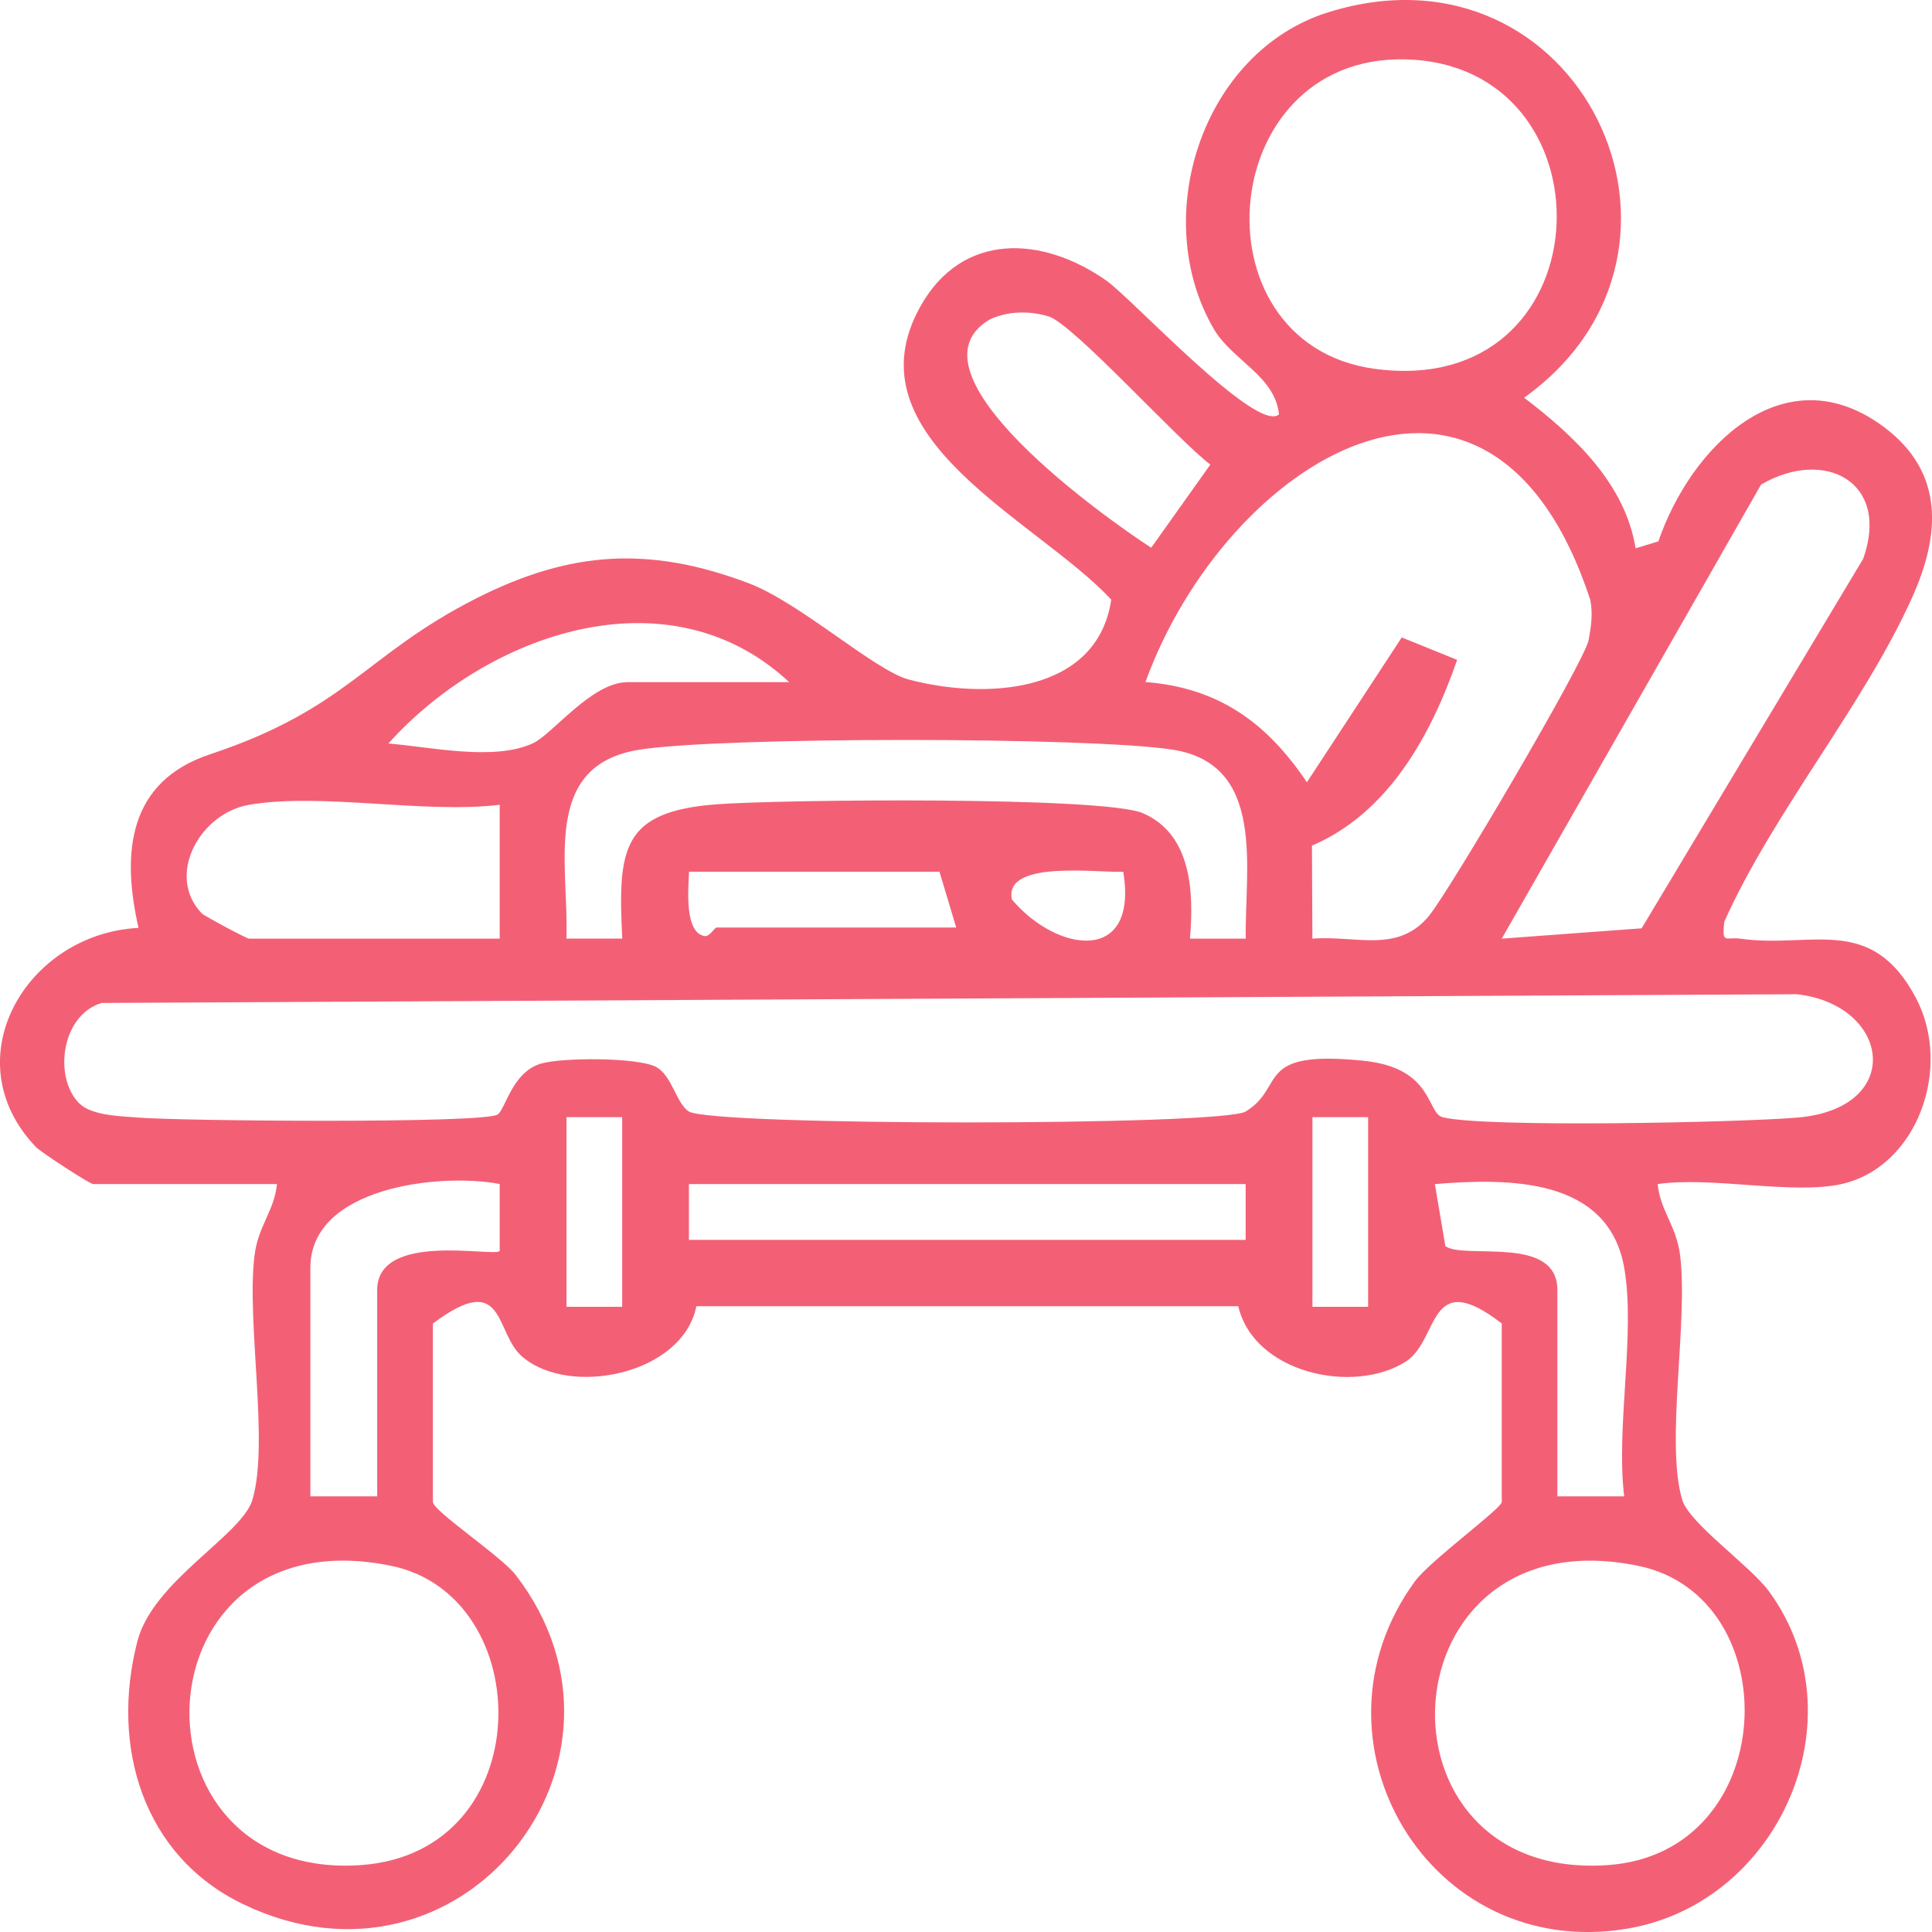 <svg width="75" height="75" viewBox="0 0 75 75" fill="none" xmlns="http://www.w3.org/2000/svg">
<path d="M71.481 45.966C74.432 45.312 75.81 41.443 74.374 38.736C72.634 35.456 70.31 36.828 67.582 36.441C66.98 36.357 66.843 36.682 66.935 35.785C68.865 31.484 72.338 27.407 74.236 23.179C75.306 20.795 75.513 18.362 73.147 16.586C69.271 13.683 65.638 17.338 64.378 21.016L63.493 21.286C63.096 18.78 61.102 16.912 59.166 15.439C67.187 9.702 61.306 -2.556 51.571 0.474C46.667 2 44.589 8.448 47.124 12.777C47.827 13.98 49.504 14.6 49.65 16.087C48.793 16.845 43.945 11.592 42.951 10.894C40.456 9.143 37.355 8.997 35.734 11.887C32.866 16.999 40.24 20.163 43.139 23.277C42.592 26.961 38.207 27.158 35.274 26.378C33.953 26.027 31.059 23.395 29.063 22.641C25.234 21.193 22.159 21.375 18.513 23.216C14.166 25.413 13.519 27.497 8.148 29.284C4.986 30.336 4.706 33.083 5.378 36.02C1.02 36.245 -1.847 41.123 1.387 44.521C1.586 44.731 3.488 45.966 3.619 45.966H10.752C10.638 47.043 10.016 47.579 9.876 48.769C9.568 51.38 10.453 56.01 9.8 58.218C9.391 59.601 5.947 61.36 5.336 63.705C4.275 67.79 5.546 72.046 9.433 73.917C17.93 78.008 25.548 68.32 20.022 61.144C19.459 60.411 16.805 58.655 16.805 58.304V51.378C19.644 49.257 19.177 51.723 20.272 52.665C22.106 54.248 26.506 53.364 27.032 50.707H48.07C48.672 53.305 52.551 54.155 54.582 52.85C55.887 52.009 55.416 49.15 58.298 51.378V58.304C58.298 58.563 55.511 60.58 54.912 61.407C50.437 67.566 55.456 76.164 63.168 74.871C69.097 73.875 72.248 66.651 68.669 61.772C67.943 60.782 65.574 59.135 65.302 58.218C64.647 56.01 65.532 51.38 65.227 48.769C65.087 47.582 64.465 47.043 64.35 45.966C66.417 45.66 69.587 46.387 71.483 45.966H71.481ZM54.929 2.323C62.765 2.898 62.225 15.518 53.364 14.317C46.177 13.343 47.183 1.754 54.929 2.323ZM40.702 12.28C41.66 12.572 45.768 17.131 46.986 18.034L44.69 21.263C42.979 20.155 34.936 14.479 38.411 12.409C39.108 12.069 39.974 12.058 40.705 12.283L40.702 12.28ZM44.466 26.476C47.603 17.86 57.842 11.458 61.734 23.283C61.841 23.819 61.768 24.33 61.667 24.857C61.502 25.701 56.254 34.609 55.472 35.554C54.263 37.025 52.633 36.304 50.947 36.438L50.93 32.828C53.898 31.559 55.548 28.546 56.567 25.617L54.416 24.745L50.734 30.367C49.191 28.075 47.328 26.698 44.466 26.476ZM68.361 18.814C70.825 17.372 73.391 18.702 72.329 21.692L63.728 36.037L58.298 36.438L68.361 18.817V18.814ZM30.634 26.481H24.366C22.963 26.481 21.453 28.501 20.686 28.855C19.165 29.556 16.69 28.99 15.076 28.863C18.936 24.571 25.968 22.127 30.634 26.479V26.481ZM21.988 36.441C22.095 33.574 20.994 29.711 24.825 29.102C28.015 28.597 42.321 28.602 45.522 29.102C49.163 29.671 48.317 33.725 48.359 36.438H46.194C46.348 34.64 46.264 32.382 44.36 31.565C42.825 30.909 30.264 31.035 27.814 31.223C24.136 31.506 23.982 32.934 24.156 36.435H21.991L21.988 36.441ZM9.671 31.242C12.478 30.763 16.446 31.596 19.398 31.242V36.438H9.671C9.568 36.438 7.915 35.543 7.84 35.465C6.42 34 7.75 31.571 9.671 31.242ZM43.603 33.84C44.203 37.445 41.032 36.994 39.282 34.918C38.952 33.349 42.73 33.902 43.603 33.84ZM26.744 33.84H36.47L37.12 36.006H27.828C27.735 36.006 27.595 36.301 27.396 36.343C26.556 36.27 26.721 34.517 26.749 33.843L26.744 33.84ZM3.076 42.832C2.062 41.814 2.387 39.392 3.95 38.935L69.761 38.596C73.396 39.014 73.965 43.031 69.769 43.385C67.546 43.573 57.685 43.783 56.01 43.373C55.371 43.216 55.668 41.455 52.924 41.177C48.656 40.745 49.944 42.181 48.356 43.149C47.432 43.713 27.671 43.713 26.744 43.149C26.256 42.852 26.088 41.73 25.453 41.41C24.722 41.045 21.832 41.045 21 41.289C19.866 41.623 19.619 43.09 19.308 43.27C18.703 43.62 6.955 43.519 5.33 43.382C4.661 43.326 3.552 43.309 3.076 42.829V42.832ZM50.949 43.368H53.111V50.73H50.949V43.368ZM21.991 43.368H24.153V50.73H21.991V43.368ZM63.051 49.212C63.499 51.751 62.723 55.406 63.051 58.088H60.457V50.079C60.457 47.918 56.87 48.909 56.108 48.376L55.702 45.966C58.528 45.736 62.429 45.688 63.051 49.212ZM26.744 45.966H48.356V48.132H26.744V45.966ZM12.049 58.088V49.212C12.049 46.078 17.084 45.52 19.398 45.963V48.566C19.165 48.805 14.642 47.795 14.642 50.079V58.088H12.049ZM63.602 60.787C69.419 61.988 69.136 71.925 62.423 72.402C52.938 73.076 53.652 58.731 63.602 60.787ZM15.194 60.787C20.882 61.963 20.952 71.911 14.015 72.402C4.697 73.061 5.213 58.725 15.194 60.787Z" fill="#F36076"/>
</svg>

